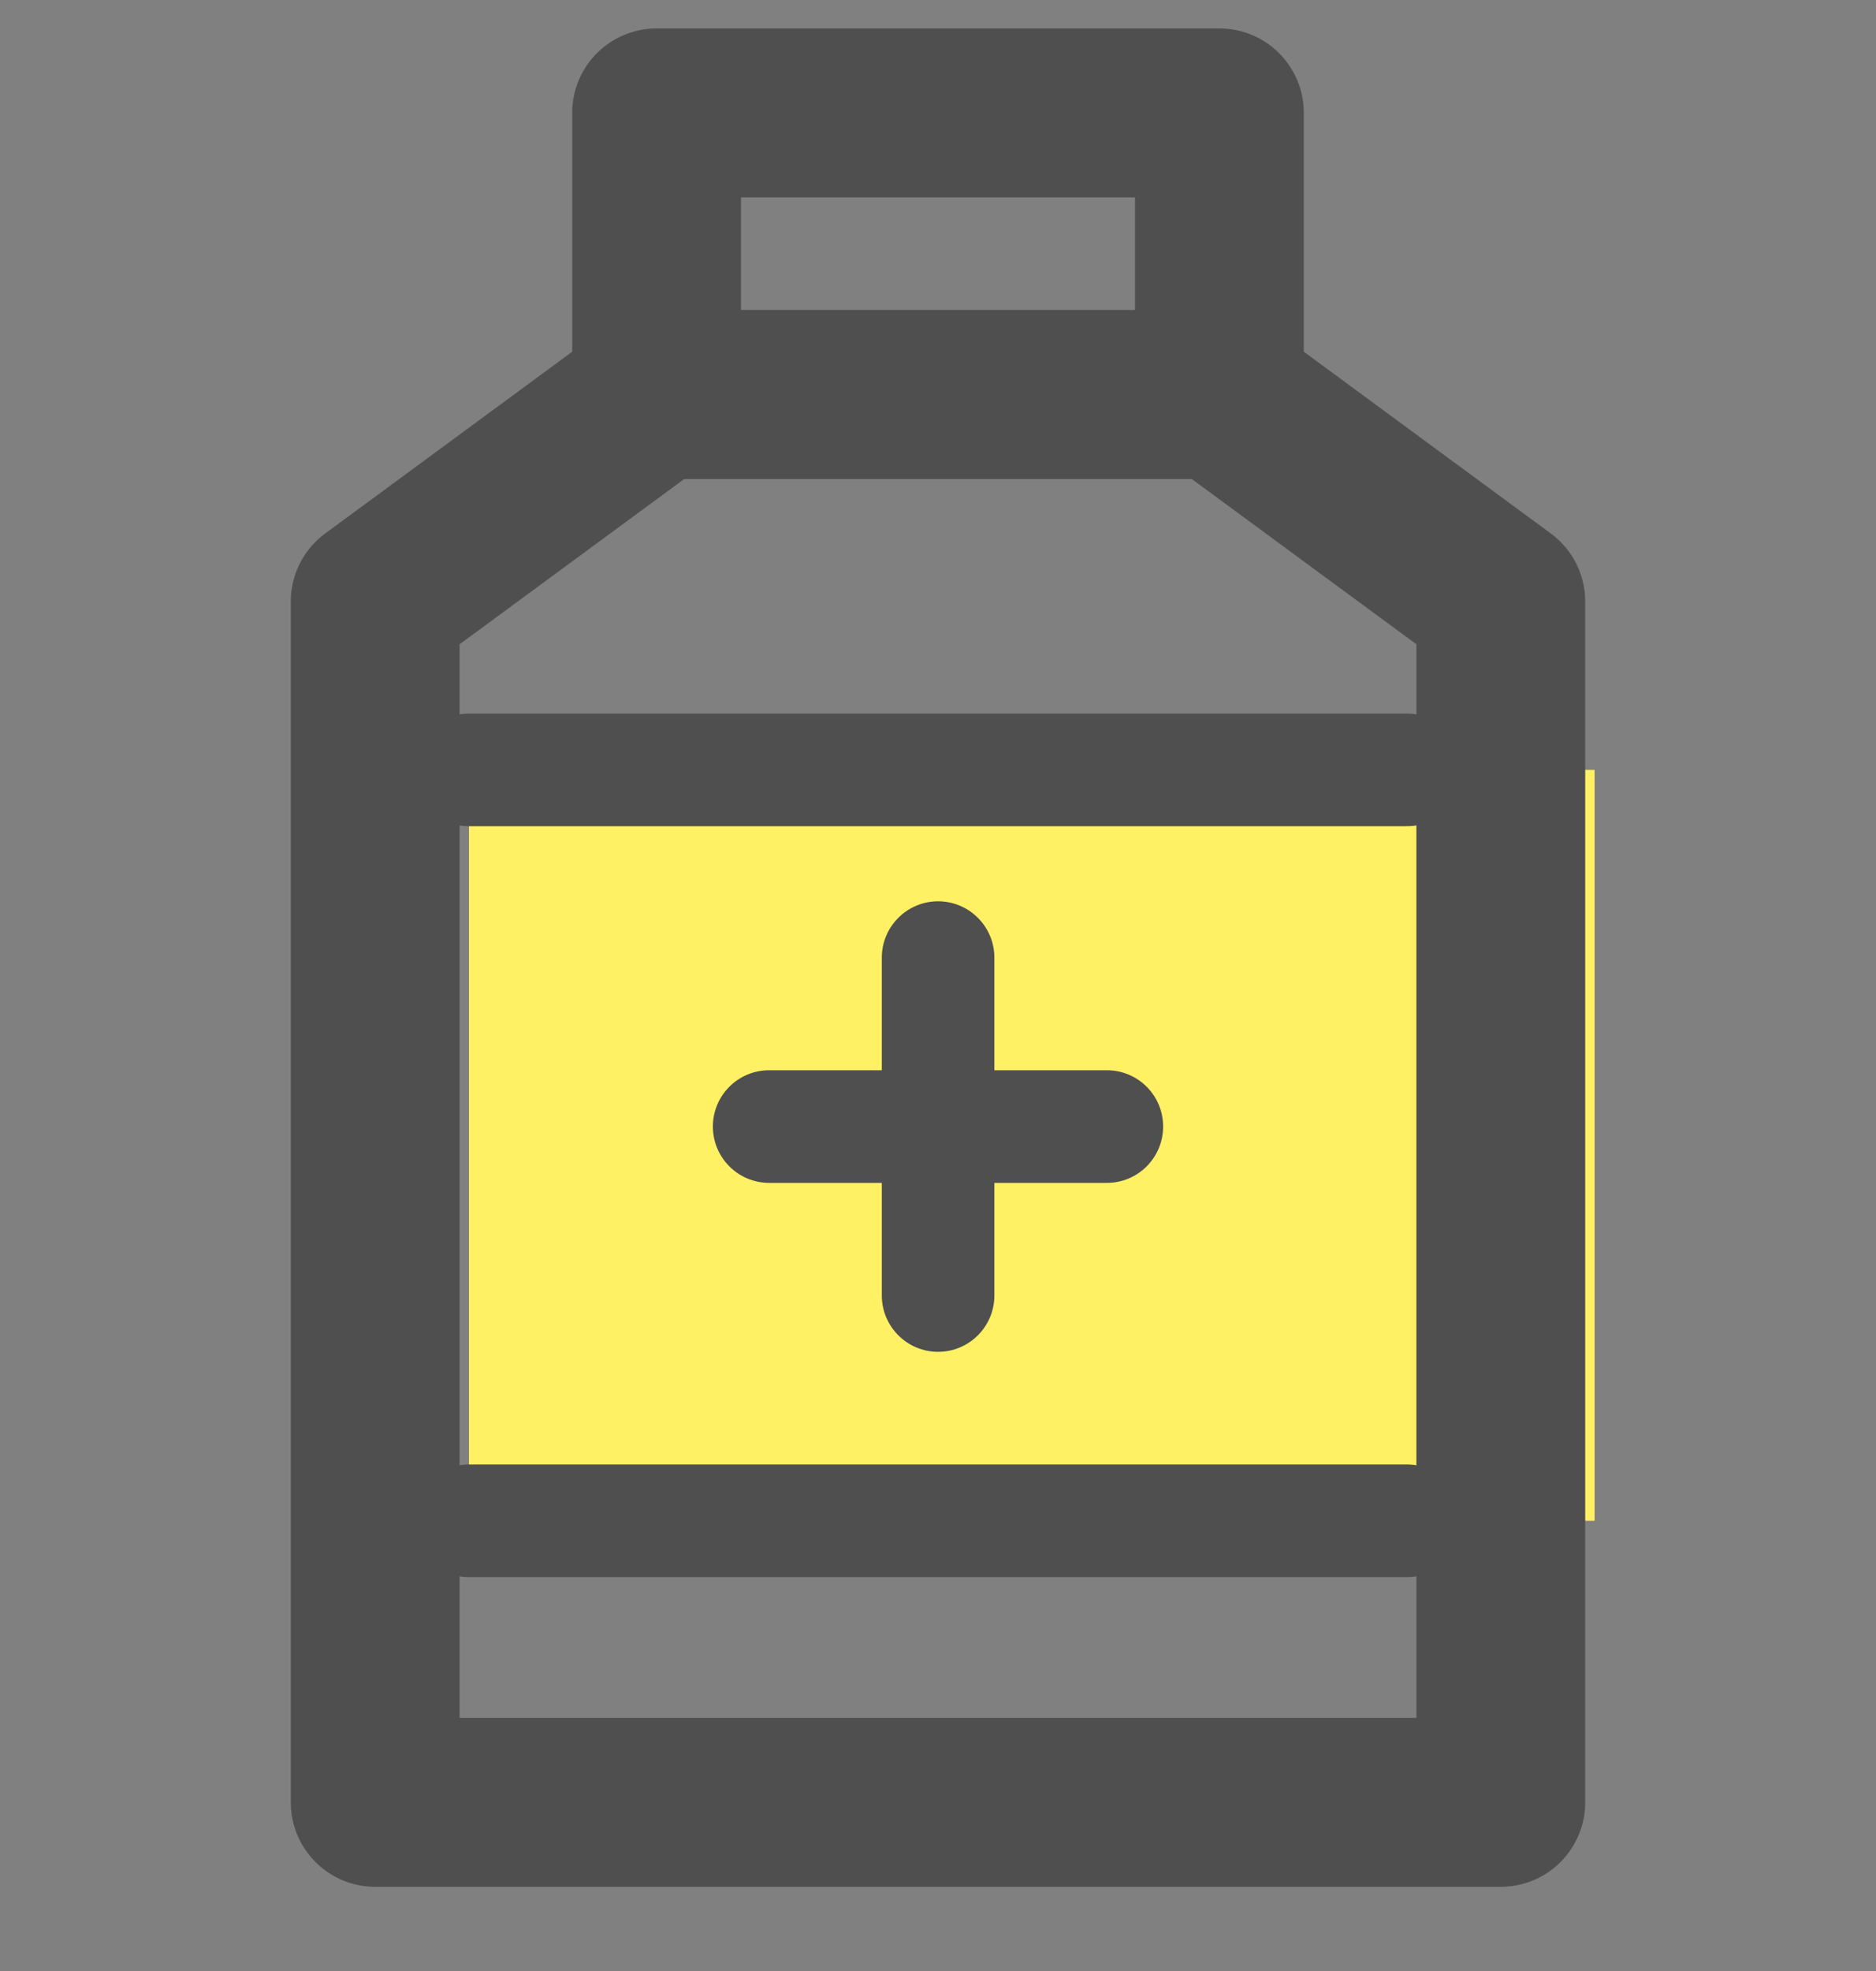 <svg width="20" height="21" viewBox="0 0 20 21" fill="none" xmlns="http://www.w3.org/2000/svg">
<rect x="0" y="0" width="20" height="21" fill="#808080" stroke="none"/>
<path d="M5 8.203V16.203H17V8.203H5Z" fill="#FFF064"/>
<path d="M4 6.409V19.203H16V6.409L13 4.203H7L4 6.409Z" stroke="#4F4F4F" stroke-width="1.8" stroke-linecap="round" stroke-linejoin="round"/>
<path d="M5 8.203H15" stroke="#4F4F4F" stroke-width="1.2" stroke-linecap="round" stroke-linejoin="round"/>
<path d="M5 16.203H15" stroke="#4F4F4F" stroke-width="1.2" stroke-linecap="round" stroke-linejoin="round"/>
<path d="M7 1.203V4.203H13V1.203H7Z" stroke="#4F4F4F" stroke-width="1.8" stroke-linecap="round" stroke-linejoin="round"/>
<path fill-rule="evenodd" clip-rule="evenodd" d="M10.601 10.203C10.601 9.872 10.332 9.603 10.001 9.603C9.67 9.603 9.401 9.872 9.401 10.203V11.403H8.2C7.869 11.403 7.6 11.671 7.6 12.003C7.6 12.334 7.869 12.603 8.2 12.603H9.401V13.803C9.401 14.134 9.67 14.403 10.001 14.403C10.332 14.403 10.601 14.134 10.601 13.803V12.603H11.8C12.132 12.603 12.4 12.334 12.4 12.003C12.4 11.671 12.132 11.403 11.8 11.403H10.601V10.203Z" fill="#4F4F4F"/>
</svg>
